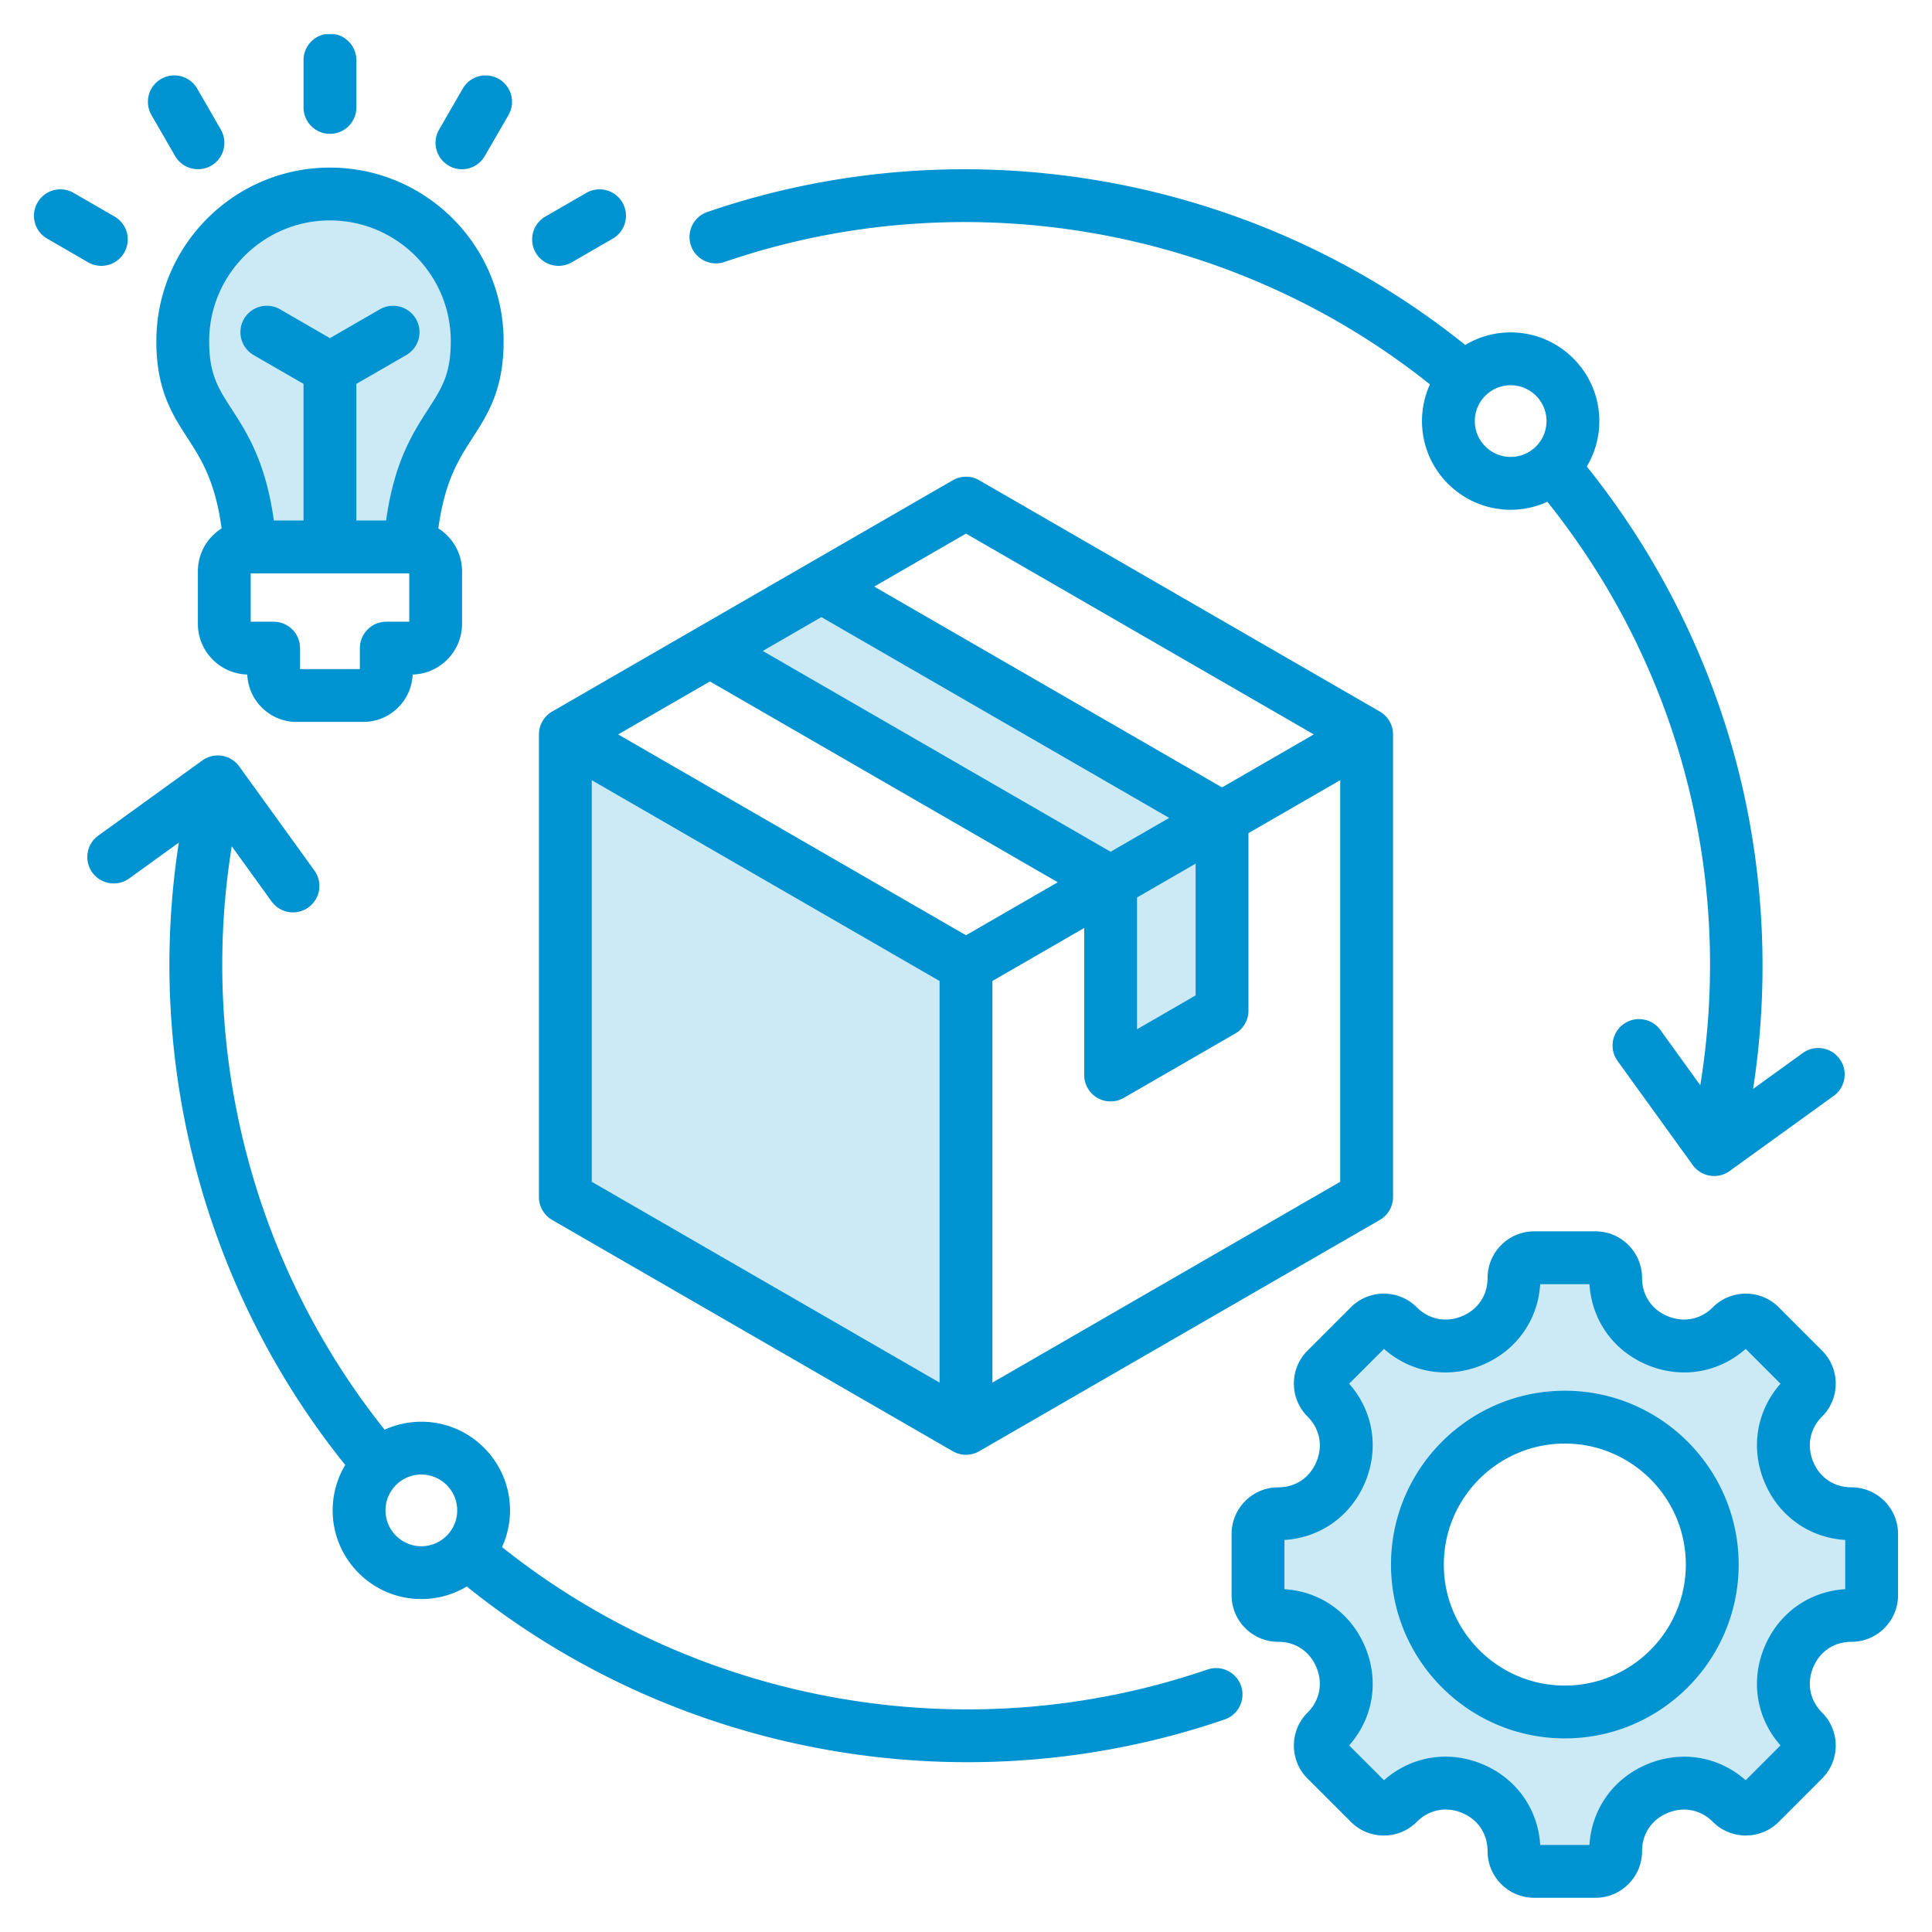 <svg xmlns="http://www.w3.org/2000/svg" version="1.1" xmlns:xlink="http://www.w3.org/1999/xlink" width="512" height="512" x="0" y="0" viewBox="0 0 512 512" style="enable-background:new 0 0 512 512" xml:space="preserve" class=""><g><g fill-rule="evenodd" clip-rule="evenodd"><path fill="#cce9f6" d="M414.692 371.561c-23.747 0-43.062 19.321-43.062 43.067 0 23.744 19.318 43.062 43.062 43.062s43.067-19.318 43.067-43.062c0-23.747-19.32-43.067-43.067-43.067zm-260.872-170 98.181 56.678v113.362l-98.181-56.683zm42.319-29.051 98.181 56.679 21.532-12.433-98.171-56.683zm102.183 63.605 21.528-12.434v41.848l-21.528 12.434zM115.983 110.081c-2.29 3.547-4.363 6.93-6.048 10.824-2.407 5.562-3.812 11.461-4.643 17.451l-.359 2.588H91.439v-40.941l14.732-8.503c1.911-1.103 2.576-3.555 1.471-5.468s-3.561-2.567-5.473-1.462l-14.727 8.503L72.71 84.57a4.005 4.005 0 0 0-5.459 1.461 4.01 4.01 0 0 0 1.461 5.469l14.727 8.503v40.941H69.96l-.359-2.588c-.831-5.99-2.236-11.888-4.645-17.449-1.687-3.894-3.762-7.277-6.055-10.824-4.493-6.949-6.471-10.981-6.471-19.651 0-19.308 15.703-35.016 35.012-35.016 19.313 0 35.021 15.703 35.021 35.016 0 8.675-1.99 12.696-6.48 19.649zm289.369 227.242h18.69l.175 2.813c.532 8.515 5.658 15.57 13.531 18.83 7.821 3.238 16.533 1.87 22.888-3.744l2.113-1.867 13.215 13.214-1.864 2.113c-5.609 6.358-6.988 15.067-3.746 22.889 3.263 7.874 10.319 13.006 18.836 13.542l2.812.177v18.679l-2.813.176c-8.517.531-15.573 5.663-18.835 13.537-3.242 7.824-1.865 16.529 3.746 22.889l1.864 2.113-13.214 13.213-2.113-1.865c-6.355-5.611-15.068-6.983-22.888-3.745-7.876 3.261-13 10.318-13.531 18.834l-.175 2.813h-18.69l-.175-2.813c-.531-8.521-5.65-15.585-13.531-18.848-7.827-3.241-16.53-1.855-22.888 3.759l-2.113 1.866-13.22-13.213 1.866-2.114c5.614-6.358 6.992-15.063 3.75-22.888-3.262-7.873-10.318-13.005-18.835-13.537l-2.813-.176v-18.679l2.812-.177c8.517-.536 15.573-5.668 18.836-13.542 3.242-7.823 1.863-16.531-3.75-22.888l-1.866-2.114 13.221-13.214 2.113 1.867c6.38 5.637 15.034 6.997 22.887 3.744 7.867-3.258 13.001-10.321 13.532-18.83z" opacity="1" data-original="#a4d4ff"></path><path fill="#0093d2" d="M263 366.406V259.971l24.323-14.041v38.957a6.995 6.995 0 0 0 3.496 6.066 7.037 7.037 0 0 0 3.501.936 7.09 7.09 0 0 0 3.501-.936l29.532-17.053a6.996 6.996 0 0 0 3.501-6.061v-47.046l24.318-14.037v106.43zM88.822 9.068h-2.757c-3.202.641-5.624 3.469-5.624 6.861v12.545c0 3.868 3.143 6.997 7.002 6.997a6.992 6.992 0 0 0 6.997-6.997V15.929a7 7 0 0 0-5.618-6.861zm67.998 197.689 92.181 53.215v106.434l-92.181-53.219zm144.502 31.089v34.92l15.528-8.969v-34.92zm-7.002-12.121 15.533-8.969-92.172-53.219-15.542 8.973zm-38.321 22.125 24.323-14.041-92.181-53.219-24.318 14.041zm0-106.439-24.318 14.041 92.172 53.22 24.318-14.041zm3.505-14.14a6.996 6.996 0 0 0-7.002 0l-106.18 61.299a7.01 7.01 0 0 0-3.501 6.061v122.598a7.019 7.019 0 0 0 3.501 6.066l106.18 61.299a7.005 7.005 0 0 0 3.496.936 7.07 7.07 0 0 0 3.506-.936l106.166-61.299a6.999 6.999 0 0 0 3.501-6.066V194.631a6.99 6.99 0 0 0-3.501-6.061zm155.188 319.42c-17.679 0-32.064-14.385-32.064-32.064 0-17.683 14.385-32.068 32.064-32.068s32.068 14.385 32.068 32.068c0 17.68-14.389 32.064-32.068 32.064zm0-78.13c25.4 0 46.067 20.662 46.067 46.067 0 25.4-20.667 46.062-46.067 46.062s-46.062-20.662-46.062-46.062c0-25.405 20.662-46.067 46.062-46.067zm74.31 52.589v-13.044c-9.58-.602-17.688-6.381-21.419-15.387-3.732-9.002-2.08-18.827 4.268-26.022l-9.228-9.227c-7.19 6.352-17.02 7.999-26.022 4.268-9.011-3.727-14.78-11.839-15.378-21.415H408.17c-.598 9.576-6.381 17.688-15.378 21.415-9.011 3.732-18.831 2.085-26.022-4.268l-9.232 9.227c6.352 7.195 8.004 17.02 4.272 26.022-3.731 9.006-11.839 14.785-21.419 15.387v13.044c9.581.598 17.688 6.376 21.419 15.382 3.732 9.007 2.08 18.827-4.272 26.022l9.232 9.227c7.2-6.357 17.02-8.014 26.022-4.282 9.011 3.727 14.78 11.844 15.378 21.434h13.053c.598-9.58 6.367-17.693 15.378-21.419 9.002-3.732 18.832-2.08 26.022 4.268l9.228-9.227c-6.348-7.195-7.999-17.015-4.268-26.022s11.838-14.786 21.419-15.383zm1.661-26.996c-4.593 0-8.39-2.536-10.15-6.79s-.871-8.729 2.367-11.98c4.809-4.809 4.809-12.639 0-17.448l-11.5-11.5c-4.809-4.809-12.639-4.809-17.448 0-3.242 3.247-7.717 4.131-11.971 2.371-4.258-1.76-6.799-5.553-6.799-10.145 0-6.804-5.529-12.342-12.338-12.342h-16.262c-6.799 0-12.338 5.538-12.338 12.342 0 4.593-2.541 8.385-6.79 10.145-4.249 1.765-8.734.875-11.98-2.371-4.814-4.814-12.639-4.809-17.453 0l-11.5 11.5a12.258 12.258 0 0 0-3.609 8.724c0 3.298 1.28 6.399 3.609 8.729 3.252 3.247 4.141 7.722 2.371 11.976-1.76 4.254-5.548 6.79-10.14 6.79-6.799 0-12.343 5.538-12.343 12.342v16.262c0 6.799 5.543 12.338 12.343 12.338 4.593 0 8.381 2.536 10.14 6.79 1.769 4.258.88 8.733-2.371 11.98a12.251 12.251 0 0 0-3.609 8.724 12.27 12.27 0 0 0 3.609 8.729l11.5 11.496a12.268 12.268 0 0 0 8.733 3.614c3.299 0 6.39-1.285 8.729-3.614 3.252-3.251 7.731-4.145 11.98-2.381 4.249 1.76 6.78 5.557 6.78 10.155 0 6.804 5.539 12.342 12.338 12.342h16.262c6.809 0 12.338-5.538 12.338-12.342 0-4.593 2.541-8.381 6.799-10.145 4.254-1.76 8.729-.875 11.971 2.371 4.809 4.814 12.639 4.814 17.462 0l11.486-11.496c4.809-4.814 4.809-12.644 0-17.453-3.237-3.247-4.127-7.722-2.367-11.98 1.76-4.254 5.557-6.79 10.15-6.79 6.799 0 12.338-5.538 12.338-12.338v-16.262c0-6.804-5.538-12.343-12.337-12.343zm-377.2-285.7c-4.051 6.277-8.983 13.919-11.143 29.49h-7.882v-36.209l13.232-7.637a7.008 7.008 0 0 0 2.569-9.566 7.011 7.011 0 0 0-9.571-2.56l-13.227 7.637-13.231-7.638c-3.336-1.934-7.628-.786-9.557 2.56a7.009 7.009 0 0 0 2.56 9.566l13.227 7.637v36.209h-7.868c-2.16-15.571-7.091-23.212-11.152-29.49-3.609-5.585-5.99-9.274-5.99-18.022 0-17.655 14.361-32.016 32.012-32.016 17.66 0 32.021 14.361 32.021 32.016 0 8.748-2.39 12.437-6 18.023zm-5.011 56.306h-6.079a7.007 7.007 0 0 0-7.002 7.002v5.553H79.523v-5.553a7.007 7.007 0 0 0-7.002-7.002h-6.079v-12.818h42.011v12.818zm25.01-74.328c0-25.372-20.638-46.015-46.02-46.015-25.372 0-46.011 20.643-46.011 46.015 0 12.874 4.188 19.354 8.239 25.621 3.623 5.604 7.35 11.383 9.058 23.975-3.779 2.386-6.287 6.583-6.287 11.364v13.924c0 7.294 5.84 13.251 13.091 13.444.278 6.969 6.028 12.554 13.067 12.554h17.693c7.03 0 12.79-5.585 13.067-12.554 7.251-.193 13.091-6.15 13.091-13.444v-13.924c0-4.781-2.517-8.978-6.286-11.364 1.708-12.592 5.435-18.37 9.058-23.975 4.047-6.268 8.24-12.747 8.24-25.621zm8.498-23.481a7.008 7.008 0 0 1 2.569-9.562l10.86-6.272c3.351-1.929 7.633-.786 9.562 2.564 1.929 3.345.79 7.628-2.56 9.562l-10.86 6.273a7.018 7.018 0 0 1-3.501.936 7.005 7.005 0 0 1-6.07-3.501zm-25.598-32.604 6.272-10.865a6.995 6.995 0 0 1 9.557-2.56 7.002 7.002 0 0 1 2.569 9.562l-6.282 10.86a6.978 6.978 0 0 1-9.557 2.565 7.003 7.003 0 0 1-2.559-9.562zm-93 35.169-10.86-6.273a6.994 6.994 0 0 1-2.56-9.562c1.929-3.35 6.211-4.494 9.561-2.564l10.86 6.272a6.997 6.997 0 0 1 2.56 9.562 7.003 7.003 0 0 1-9.561 2.565zm16.771-39.033a7.008 7.008 0 0 1 2.56-9.562 7.006 7.006 0 0 1 9.566 2.56l6.272 10.865a7.009 7.009 0 0 1-2.56 9.562 7.03 7.03 0 0 1-3.501.941 7.005 7.005 0 0 1-6.07-3.506zm369.708 81.105c0 5.242-4.258 9.505-9.5 9.505-5.237 0-9.501-4.263-9.501-9.505 0-5.232 4.263-9.496 9.501-9.496 5.241 0 9.5 4.263 9.5 9.496zM192.003 69.426c63.567-21.815 134.62-9.341 186.946 32.44a23.472 23.472 0 0 0-2.108 9.722c0 12.959 10.54 23.504 23.499 23.504 3.473 0 6.762-.762 9.721-2.117 34.92 43.648 49.512 99.347 40.529 154.628l-10.559-14.629c-2.273-3.129-6.64-3.84-9.778-1.572-3.134 2.259-3.84 6.635-1.572 9.773l19.919 27.584a6.964 6.964 0 0 0 4.56 2.809 7.021 7.021 0 0 0 5.213-1.232l27.588-19.923c3.129-2.263 3.84-6.64 1.567-9.773-2.259-3.129-6.639-3.84-9.768-1.576l-13.171 9.51c4.423-28.511 2.974-58.028-4.277-85.88-7.482-28.718-21.198-55.935-39.799-79.067a23.371 23.371 0 0 0 3.327-12.037c0-12.954-10.55-23.499-23.499-23.499-4.4 0-8.517 1.219-12.042 3.327C332.19 46.28 255.791 32.737 187.453 56.18a7.014 7.014 0 0 0-4.353 8.894 7.016 7.016 0 0 0 8.903 4.352zm-89.842 330.845c0-5.242 4.263-9.501 9.5-9.501 5.242 0 9.501 4.258 9.501 9.501 0 5.237-4.258 9.496-9.501 9.496-5.237 0-9.5-4.258-9.5-9.496zm217.842 42.166c-63.572 21.805-134.62 9.331-186.96-32.445a23.255 23.255 0 0 0 2.117-9.721c0-12.959-10.54-23.499-23.5-23.499-3.468 0-6.757.758-9.731 2.113-34.698-43.451-49.347-99.884-40.51-154.609l10.55 14.611a7 7 0 0 0 5.684 2.904 6.981 6.981 0 0 0 4.089-1.327 6.995 6.995 0 0 0 1.576-9.773L63.4 203.107a7.02 7.02 0 0 0-4.56-2.814 7.027 7.027 0 0 0-5.223 1.238l-27.574 19.918a7.001 7.001 0 0 0-1.581 9.773 7.005 7.005 0 0 0 9.778 1.576l13.152-9.496c-9.082 58.471 6.851 118.645 44.1 164.933a23.314 23.314 0 0 0-3.332 12.037c0 12.954 10.54 23.495 23.499 23.495 4.4 0 8.508-1.214 12.042-3.327 37.9 30.486 85.04 46.56 132.711 46.56 22.921 0 45.95-3.713 68.127-11.322 3.661-1.256 5.613-5.237 4.353-8.893a6.994 6.994 0 0 0-8.889-4.348z" opacity="1" data-original="#1f4571" class=""></path></g></g></svg>